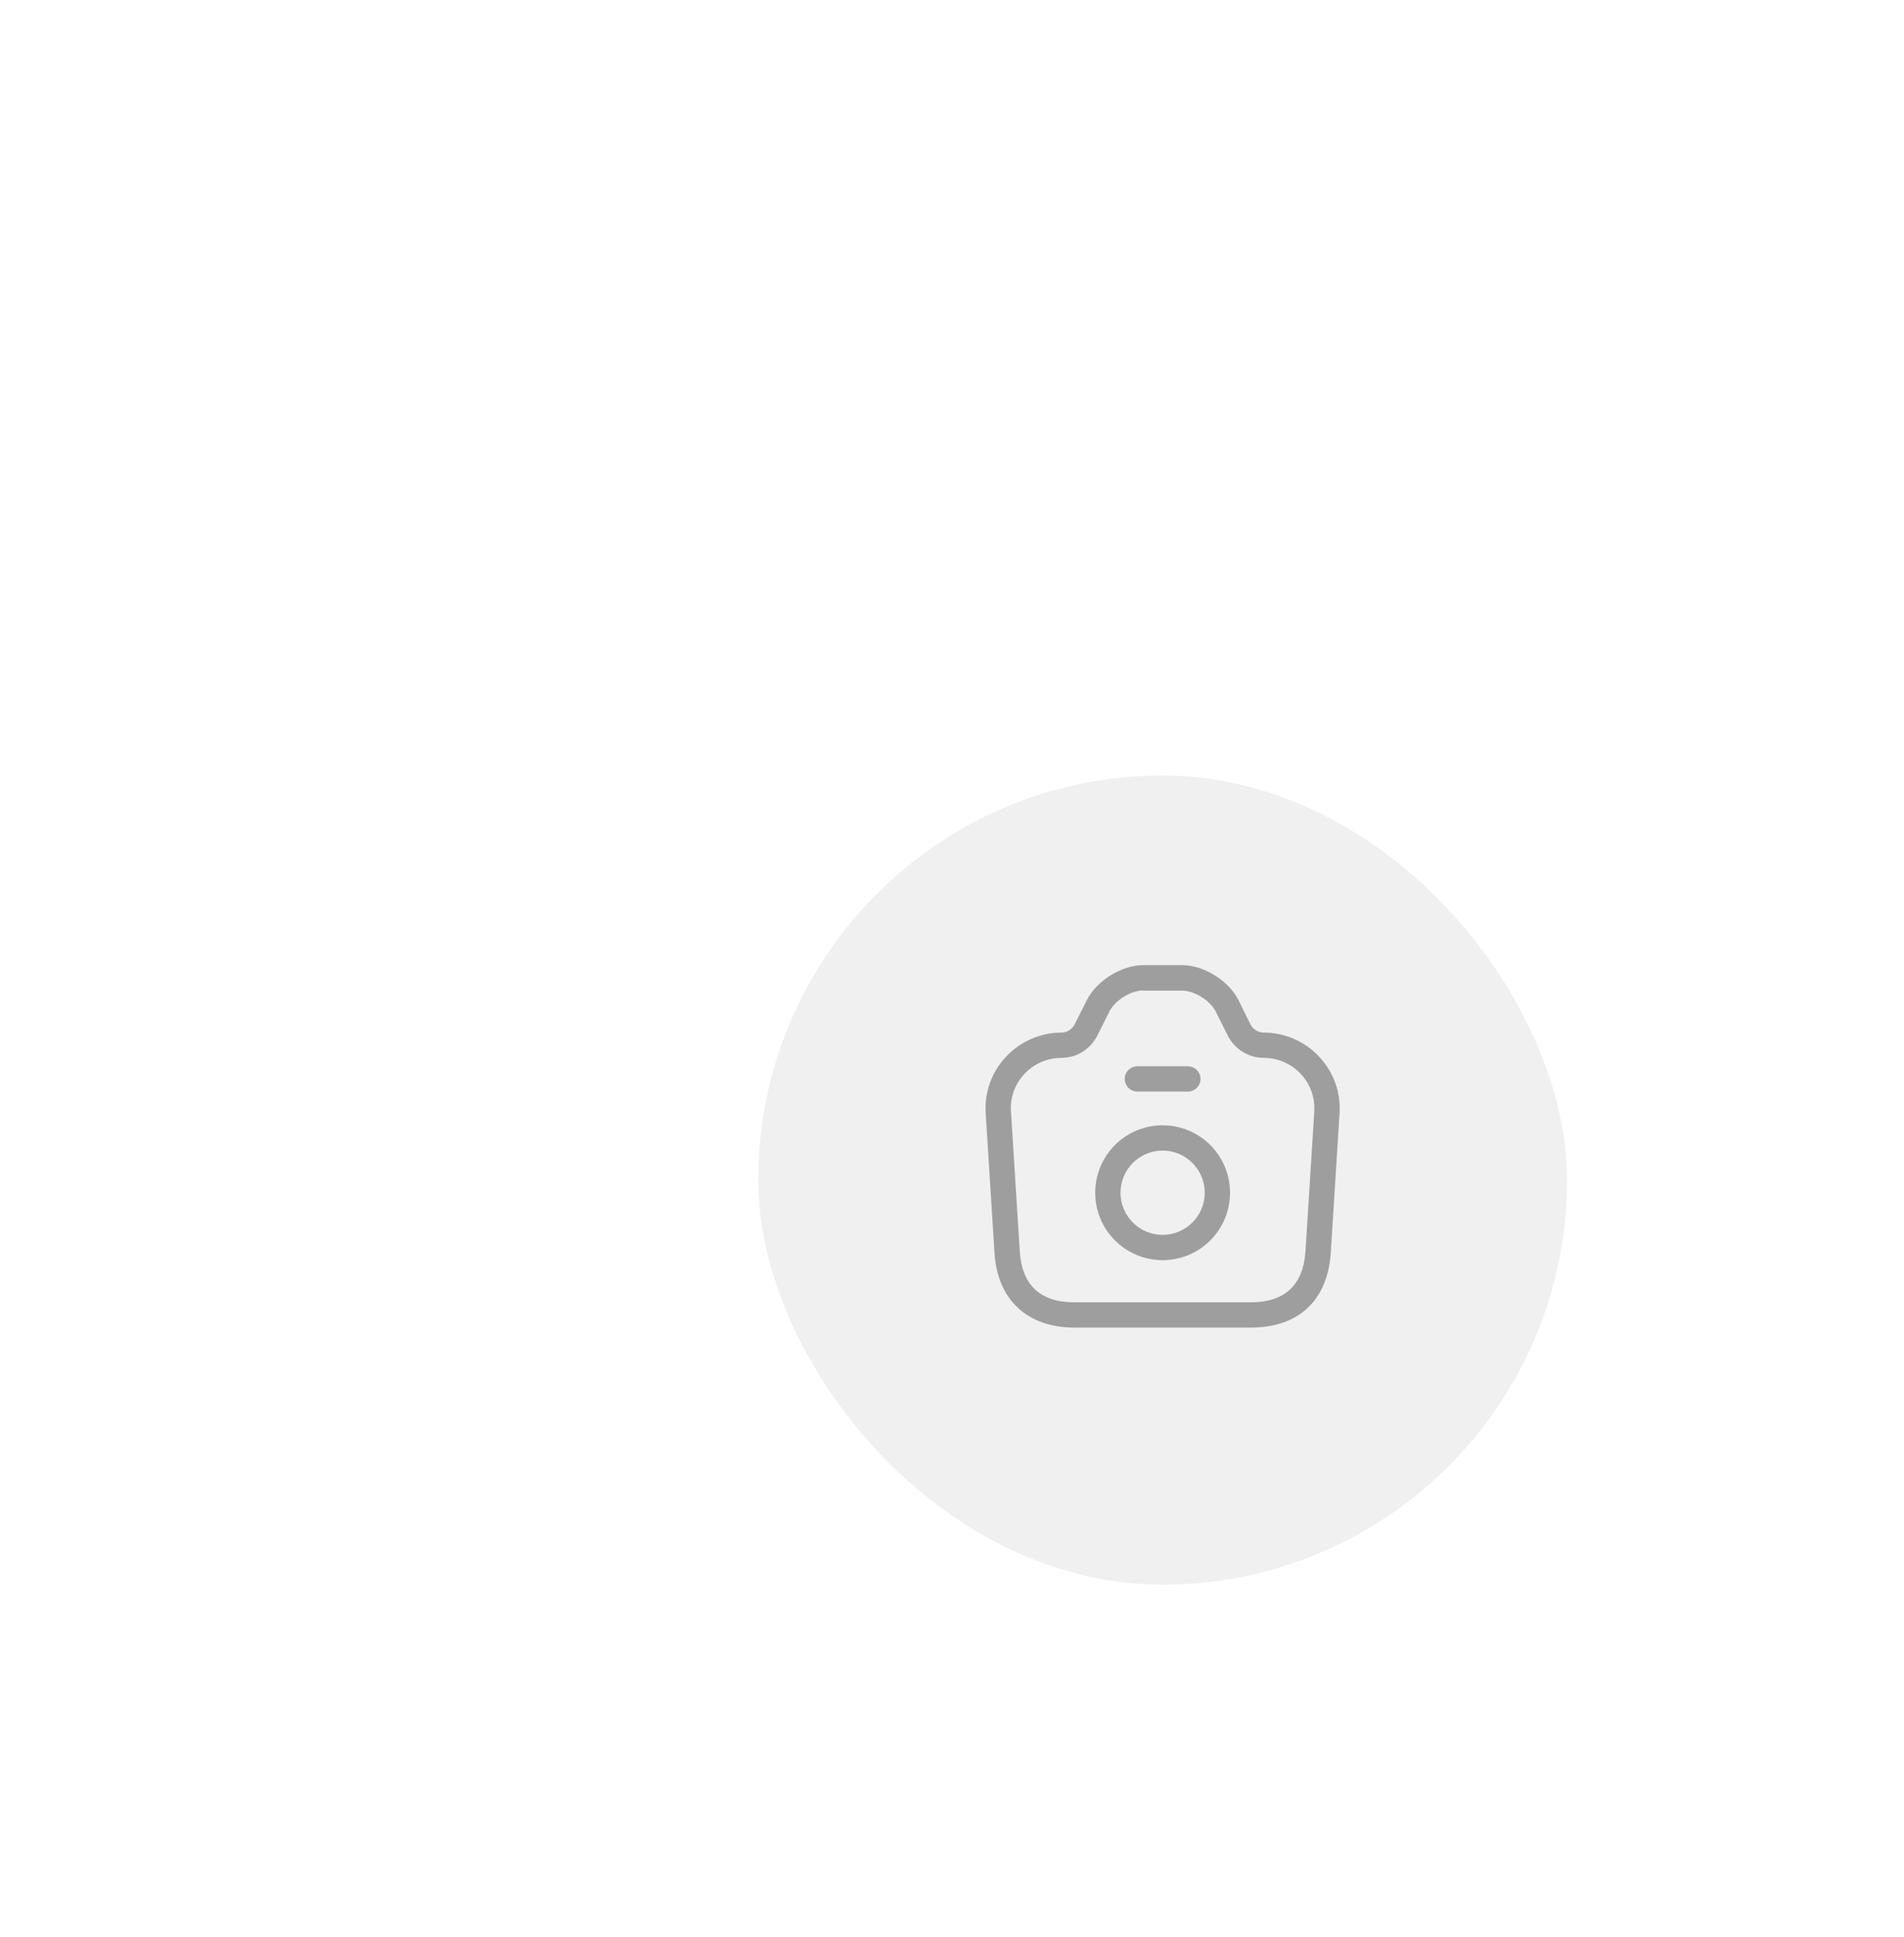 <svg width="120" height="122" viewBox="0 0 120 122" fill="none" xmlns="http://www.w3.org/2000/svg">
<mask id="mask0_321_18746" style="mask-type:alpha" maskUnits="userSpaceOnUse" x="0" y="0" width="120" height="122">
<path d="M0 72.212C0 32.331 32.331 0 72.212 0H120V78.584C120 102.044 100.982 121.062 77.522 121.062H0V72.212Z" fill="#D9D9D9"/>
</mask>
<g mask="url(#mask0_321_18746)">
<g filter="url(#filter0_b_321_18746)">
<rect x="47.788" y="48.85" width="50.974" height="50.974" rx="25.487" fill="#F0F0F0"/>
</g>
<path d="M78.839 83.628H67.71C64.736 83.628 62.846 81.855 62.676 78.892L62.124 70.131C62.039 68.803 62.496 67.529 63.409 66.563C64.311 65.596 65.586 65.044 66.903 65.044C67.243 65.044 67.572 64.842 67.731 64.524L68.496 63.005C69.122 61.763 70.694 60.796 72.064 60.796H74.496C75.865 60.796 77.427 61.763 78.053 62.995L78.818 64.545C78.977 64.842 79.296 65.044 79.646 65.044C80.963 65.044 82.237 65.596 83.14 66.563C84.053 67.54 84.51 68.803 84.425 70.131L83.873 78.903C83.681 81.908 81.844 83.628 78.839 83.628ZM72.064 62.389C71.278 62.389 70.28 63.005 69.919 63.717L69.154 65.246C68.708 66.106 67.848 66.637 66.903 66.637C66.011 66.637 65.182 66.998 64.566 67.646C63.961 68.294 63.653 69.143 63.717 70.025L64.269 78.796C64.397 80.942 65.554 82.035 67.71 82.035H78.839C80.984 82.035 82.142 80.942 82.28 78.796L82.832 70.025C82.885 69.143 82.588 68.294 81.982 67.646C81.366 66.998 80.538 66.637 79.646 66.637C78.701 66.637 77.841 66.106 77.395 65.267L76.62 63.717C76.269 63.016 75.271 62.4 74.485 62.4H72.064V62.389Z" fill="#9E9E9E"/>
<path d="M74.867 68.761H71.681C71.246 68.761 70.885 68.4 70.885 67.964C70.885 67.529 71.246 67.168 71.681 67.168H74.867C75.303 67.168 75.664 67.529 75.664 67.964C75.664 68.4 75.303 68.761 74.867 68.761Z" fill="#9E9E9E"/>
<path d="M73.274 79.38C70.927 79.38 69.027 77.48 69.027 75.133C69.027 72.786 70.927 70.885 73.274 70.885C75.621 70.885 77.522 72.786 77.522 75.133C77.522 77.48 75.621 79.38 73.274 79.38ZM73.274 72.478C71.809 72.478 70.62 73.667 70.62 75.133C70.62 76.598 71.809 77.787 73.274 77.787C74.74 77.787 75.929 76.598 75.929 75.133C75.929 73.667 74.74 72.478 73.274 72.478Z" fill="#9E9E9E"/>
<g opacity="0.7">
<path d="M33.433 112.673C33.735 112.986 33.963 113.333 34.119 113.713C34.274 114.094 34.352 114.484 34.354 114.882C34.347 115.281 34.263 115.672 34.103 116.056C33.934 116.439 33.683 116.792 33.349 117.114C33.02 117.432 32.663 117.667 32.278 117.818C31.885 117.969 31.489 118.041 31.09 118.034C30.688 118.023 30.299 117.933 29.924 117.764C29.549 117.596 29.21 117.355 28.909 117.043C28.607 116.73 28.38 116.385 28.229 116.009C28.073 115.628 27.999 115.239 28.006 114.84C28.009 114.437 28.095 114.044 28.264 113.661C28.424 113.277 28.669 112.927 28.998 112.608C29.332 112.286 29.695 112.05 30.089 111.899C30.473 111.747 30.867 111.678 31.27 111.689C31.664 111.7 32.049 111.79 32.424 111.958C32.795 112.122 33.131 112.361 33.433 112.673ZM32.793 113.291C32.516 113.004 32.203 112.812 31.856 112.714C31.505 112.621 31.147 112.627 30.784 112.733C30.417 112.843 30.068 113.057 29.739 113.375C29.405 113.697 29.179 114.038 29.061 114.398C28.942 114.757 28.926 115.112 29.011 115.462C29.092 115.816 29.271 116.137 29.549 116.425C29.826 116.712 30.14 116.902 30.492 116.995C30.839 117.093 31.196 117.091 31.563 116.989C31.927 116.883 32.275 116.669 32.609 116.347C32.938 116.029 33.164 115.688 33.287 115.325C33.401 114.961 33.418 114.602 33.337 114.248C33.252 113.898 33.07 113.579 32.793 113.291Z" fill="white"/>
<path d="M20.376 105.994L25.52 102.593L26.108 103.482L23.921 108.37L27.691 105.878L28.269 106.752L23.125 110.153L22.533 109.256L24.704 104.378L20.949 106.861L20.376 105.994Z" fill="white"/>
<path d="M15.202 87.677C14.896 85.953 13.254 84.805 11.53 85.111L11.524 85.076C13.248 84.771 14.396 83.128 14.09 81.404L14.126 81.397C14.432 83.122 16.074 84.27 17.798 83.964L17.804 83.998C16.08 84.304 14.933 85.946 15.239 87.671L15.202 87.677Z" fill="white" fill-opacity="0.7"/>
<path d="M11.895 64.841L12.775 60.077L13.633 60.235L13.288 62.098L18.494 63.06L18.304 64.091L13.098 63.128L12.752 64.999L11.895 64.841Z" fill="white"/>
<path d="M17.224 51.851C16.937 51.747 16.679 51.75 16.452 51.861C16.224 51.972 16.045 52.208 15.915 52.566L15.45 53.85L17.314 54.525L17.779 53.242C17.867 52.999 17.902 52.789 17.884 52.614C17.863 52.432 17.797 52.277 17.687 52.15C17.571 52.02 17.417 51.921 17.224 51.851ZM15.095 52.269C15.263 51.806 15.481 51.454 15.749 51.213C16.014 50.966 16.309 50.816 16.633 50.765C16.952 50.712 17.269 50.743 17.584 50.857C17.794 50.933 17.988 51.044 18.166 51.189C18.344 51.335 18.493 51.52 18.611 51.744C18.725 51.966 18.786 52.229 18.794 52.532C18.8 52.828 18.735 53.163 18.599 53.539L18.134 54.822L20.428 55.653L20.071 56.639L14.273 54.539L15.095 52.269ZM18.489 52.834L21.679 52.2L21.277 53.309L18.108 53.885L18.489 52.834Z" fill="white"/>
<path d="M20.208 41.52L20.789 40.503L23.072 44.464L25 45.564L24.485 46.467L22.565 45.371L17.99 45.407L18.566 44.397L21.988 44.443L20.208 41.52Z" fill="white"/>
<path d="M35.076 32.89C34.759 33.188 34.41 33.411 34.027 33.561C33.644 33.712 33.253 33.785 32.855 33.78C32.456 33.768 32.066 33.679 31.685 33.513C31.304 33.339 30.955 33.083 30.637 32.745C30.323 32.411 30.094 32.051 29.948 31.664C29.802 31.269 29.736 30.872 29.748 30.474C29.765 30.072 29.86 29.684 30.034 29.311C30.207 28.939 30.453 28.604 30.769 28.306C31.086 28.008 31.434 27.787 31.812 27.64C32.195 27.49 32.586 27.422 32.984 27.434C33.387 27.442 33.779 27.534 34.16 27.707C34.541 27.873 34.888 28.123 35.202 28.457C35.52 28.795 35.751 29.161 35.897 29.556C36.042 29.943 36.107 30.338 36.09 30.74C36.074 31.134 35.979 31.518 35.805 31.891C35.636 32.259 35.393 32.592 35.076 32.89ZM34.467 32.242C34.758 31.968 34.955 31.658 35.057 31.313C35.155 30.962 35.154 30.605 35.053 30.241C34.948 29.872 34.739 29.52 34.425 29.186C34.107 28.848 33.77 28.618 33.412 28.494C33.054 28.371 32.7 28.35 32.348 28.43C31.993 28.506 31.67 28.681 31.378 28.954C31.087 29.228 30.893 29.54 30.795 29.89C30.693 30.235 30.69 30.593 30.786 30.961C30.887 31.326 31.096 31.677 31.414 32.015C31.728 32.349 32.065 32.58 32.427 32.708C32.789 32.827 33.148 32.849 33.503 32.772C33.855 32.692 34.176 32.515 34.467 32.242Z" fill="white"/>
<path d="M41.935 19.924L45.265 25.114L44.368 25.69L39.511 23.437L41.951 27.24L41.069 27.806L37.739 22.616L38.643 22.036L43.491 24.274L41.06 20.485L41.935 19.924Z" fill="white"/>
<path d="M64.45 17.829C64.144 16.105 62.502 14.957 60.778 15.262L60.772 15.228C62.496 14.922 63.644 13.28 63.338 11.556L63.375 11.549C63.68 13.274 65.322 14.422 67.046 14.116L67.052 14.151C65.328 14.456 64.181 16.098 64.486 17.823L64.45 17.829Z" fill="white" fill-opacity="0.7"/>
<path d="M83.2 12.009L87.952 12.955L87.781 13.81L85.924 13.44L84.891 18.633L83.862 18.428L84.896 13.236L83.03 12.864L83.2 12.009Z" fill="white"/>
<path d="M96.116 17.517C96.224 17.231 96.224 16.974 96.116 16.744C96.008 16.515 95.775 16.333 95.418 16.198L94.141 15.716L93.44 17.57L94.718 18.052C94.959 18.144 95.168 18.182 95.343 18.166C95.526 18.148 95.682 18.084 95.811 17.976C95.942 17.862 96.043 17.709 96.116 17.517ZM95.727 15.383C96.188 15.557 96.537 15.78 96.773 16.051C97.017 16.319 97.163 16.616 97.209 16.941C97.258 17.261 97.223 17.577 97.105 17.89C97.026 18.099 96.912 18.292 96.764 18.468C96.616 18.644 96.429 18.79 96.203 18.906C95.98 19.016 95.716 19.073 95.413 19.078C95.118 19.079 94.783 19.009 94.409 18.868L93.132 18.386L92.27 20.668L91.289 20.298L93.469 14.529L95.727 15.383ZM95.116 18.768L95.706 21.967L94.602 21.549L94.069 18.372L95.116 18.768Z" fill="white"/>
<path d="M106.405 20.642L107.414 21.236L103.422 23.465L102.295 25.378L101.4 24.85L102.522 22.945L102.549 18.37L103.551 18.96L103.457 22.381L106.405 20.642Z" fill="white"/>
<path d="M114.829 35.627C114.536 35.307 114.317 34.954 114.172 34.569C114.027 34.184 113.96 33.793 113.969 33.394C113.987 32.996 114.081 32.607 114.252 32.228C114.431 31.85 114.692 31.504 115.035 31.191C115.373 30.882 115.736 30.657 116.125 30.517C116.522 30.377 116.92 30.315 117.318 30.333C117.72 30.355 118.106 30.456 118.476 30.635C118.847 30.814 119.178 31.063 119.472 31.384C119.765 31.705 119.982 32.055 120.123 32.436C120.268 32.821 120.331 33.212 120.313 33.61C120.299 34.013 120.203 34.404 120.024 34.782C119.853 35.161 119.598 35.505 119.26 35.814C118.918 36.127 118.548 36.354 118.151 36.494C117.762 36.634 117.367 36.693 116.965 36.671C116.571 36.649 116.189 36.549 115.818 36.37C115.452 36.196 115.122 35.948 114.829 35.627ZM115.486 35.027C115.755 35.322 116.062 35.523 116.406 35.63C116.755 35.733 117.113 35.736 117.478 35.641C117.849 35.541 118.203 35.336 118.541 35.027C118.884 34.714 119.119 34.38 119.247 34.024C119.375 33.668 119.402 33.314 119.326 32.961C119.255 32.605 119.084 32.279 118.815 31.984C118.545 31.689 118.236 31.491 117.888 31.388C117.543 31.281 117.186 31.273 116.816 31.364C116.45 31.46 116.096 31.665 115.754 31.978C115.416 32.287 115.18 32.621 115.048 32.981C114.923 33.341 114.897 33.7 114.968 34.056C115.044 34.409 115.216 34.732 115.486 35.027Z" fill="white"/>
<path d="M127.702 42.663L122.467 45.921L121.904 45.016L124.223 40.19L120.386 42.578L119.832 41.688L125.067 38.43L125.635 39.342L123.331 44.159L127.153 41.781L127.702 42.663Z" fill="white"/>
<path d="M111 115.336C111.325 115.047 111.681 114.833 112.067 114.694C112.454 114.554 112.847 114.492 113.245 114.507C113.643 114.53 114.03 114.63 114.407 114.806C114.783 114.99 115.125 115.256 115.433 115.603C115.738 115.945 115.957 116.311 116.093 116.702C116.227 117.101 116.283 117.499 116.26 117.897C116.232 118.299 116.126 118.684 115.942 119.052C115.758 119.419 115.504 119.748 115.179 120.037C114.855 120.325 114.501 120.538 114.119 120.673C113.732 120.813 113.34 120.871 112.942 120.847C112.539 120.828 112.15 120.726 111.774 120.542C111.398 120.366 111.057 120.107 110.753 119.764C110.444 119.418 110.223 119.045 110.088 118.646C109.953 118.255 109.899 117.859 109.927 117.457C109.954 117.064 110.06 116.683 110.244 116.315C110.423 115.951 110.675 115.625 111 115.336ZM111.591 116.001C111.293 116.266 111.088 116.571 110.976 116.913C110.868 117.261 110.86 117.618 110.951 117.985C111.045 118.357 111.245 118.714 111.549 119.056C111.858 119.403 112.189 119.643 112.543 119.776C112.897 119.909 113.251 119.94 113.604 119.869C113.962 119.803 114.29 119.637 114.588 119.372C114.887 119.106 115.09 118.8 115.197 118.453C115.309 118.11 115.322 117.753 115.235 117.382C115.145 117.014 114.945 116.658 114.637 116.311C114.332 115.968 114.001 115.729 113.643 115.591C113.285 115.462 112.927 115.431 112.569 115.497C112.216 115.568 111.89 115.736 111.591 116.001Z" fill="white"/>
<path d="M103.789 128.109L100.603 122.83L101.516 122.279L106.309 124.664L103.974 120.795L104.872 120.254L108.058 125.533L107.138 126.088L102.353 123.718L104.679 127.572L103.789 128.109Z" fill="white"/>
</g>
</g>
<defs>
<filter id="filter0_b_321_18746" x="25.321" y="26.383" width="95.907" height="95.907" filterUnits="userSpaceOnUse" color-interpolation-filters="sRGB">
<feFlood flood-opacity="0" result="BackgroundImageFix"/>
<feGaussianBlur in="BackgroundImageFix" stdDeviation="11.233"/>
<feComposite in2="SourceAlpha" operator="in" result="effect1_backgroundBlur_321_18746"/>
<feBlend mode="normal" in="SourceGraphic" in2="effect1_backgroundBlur_321_18746" result="shape"/>
</filter>
</defs>
</svg>

